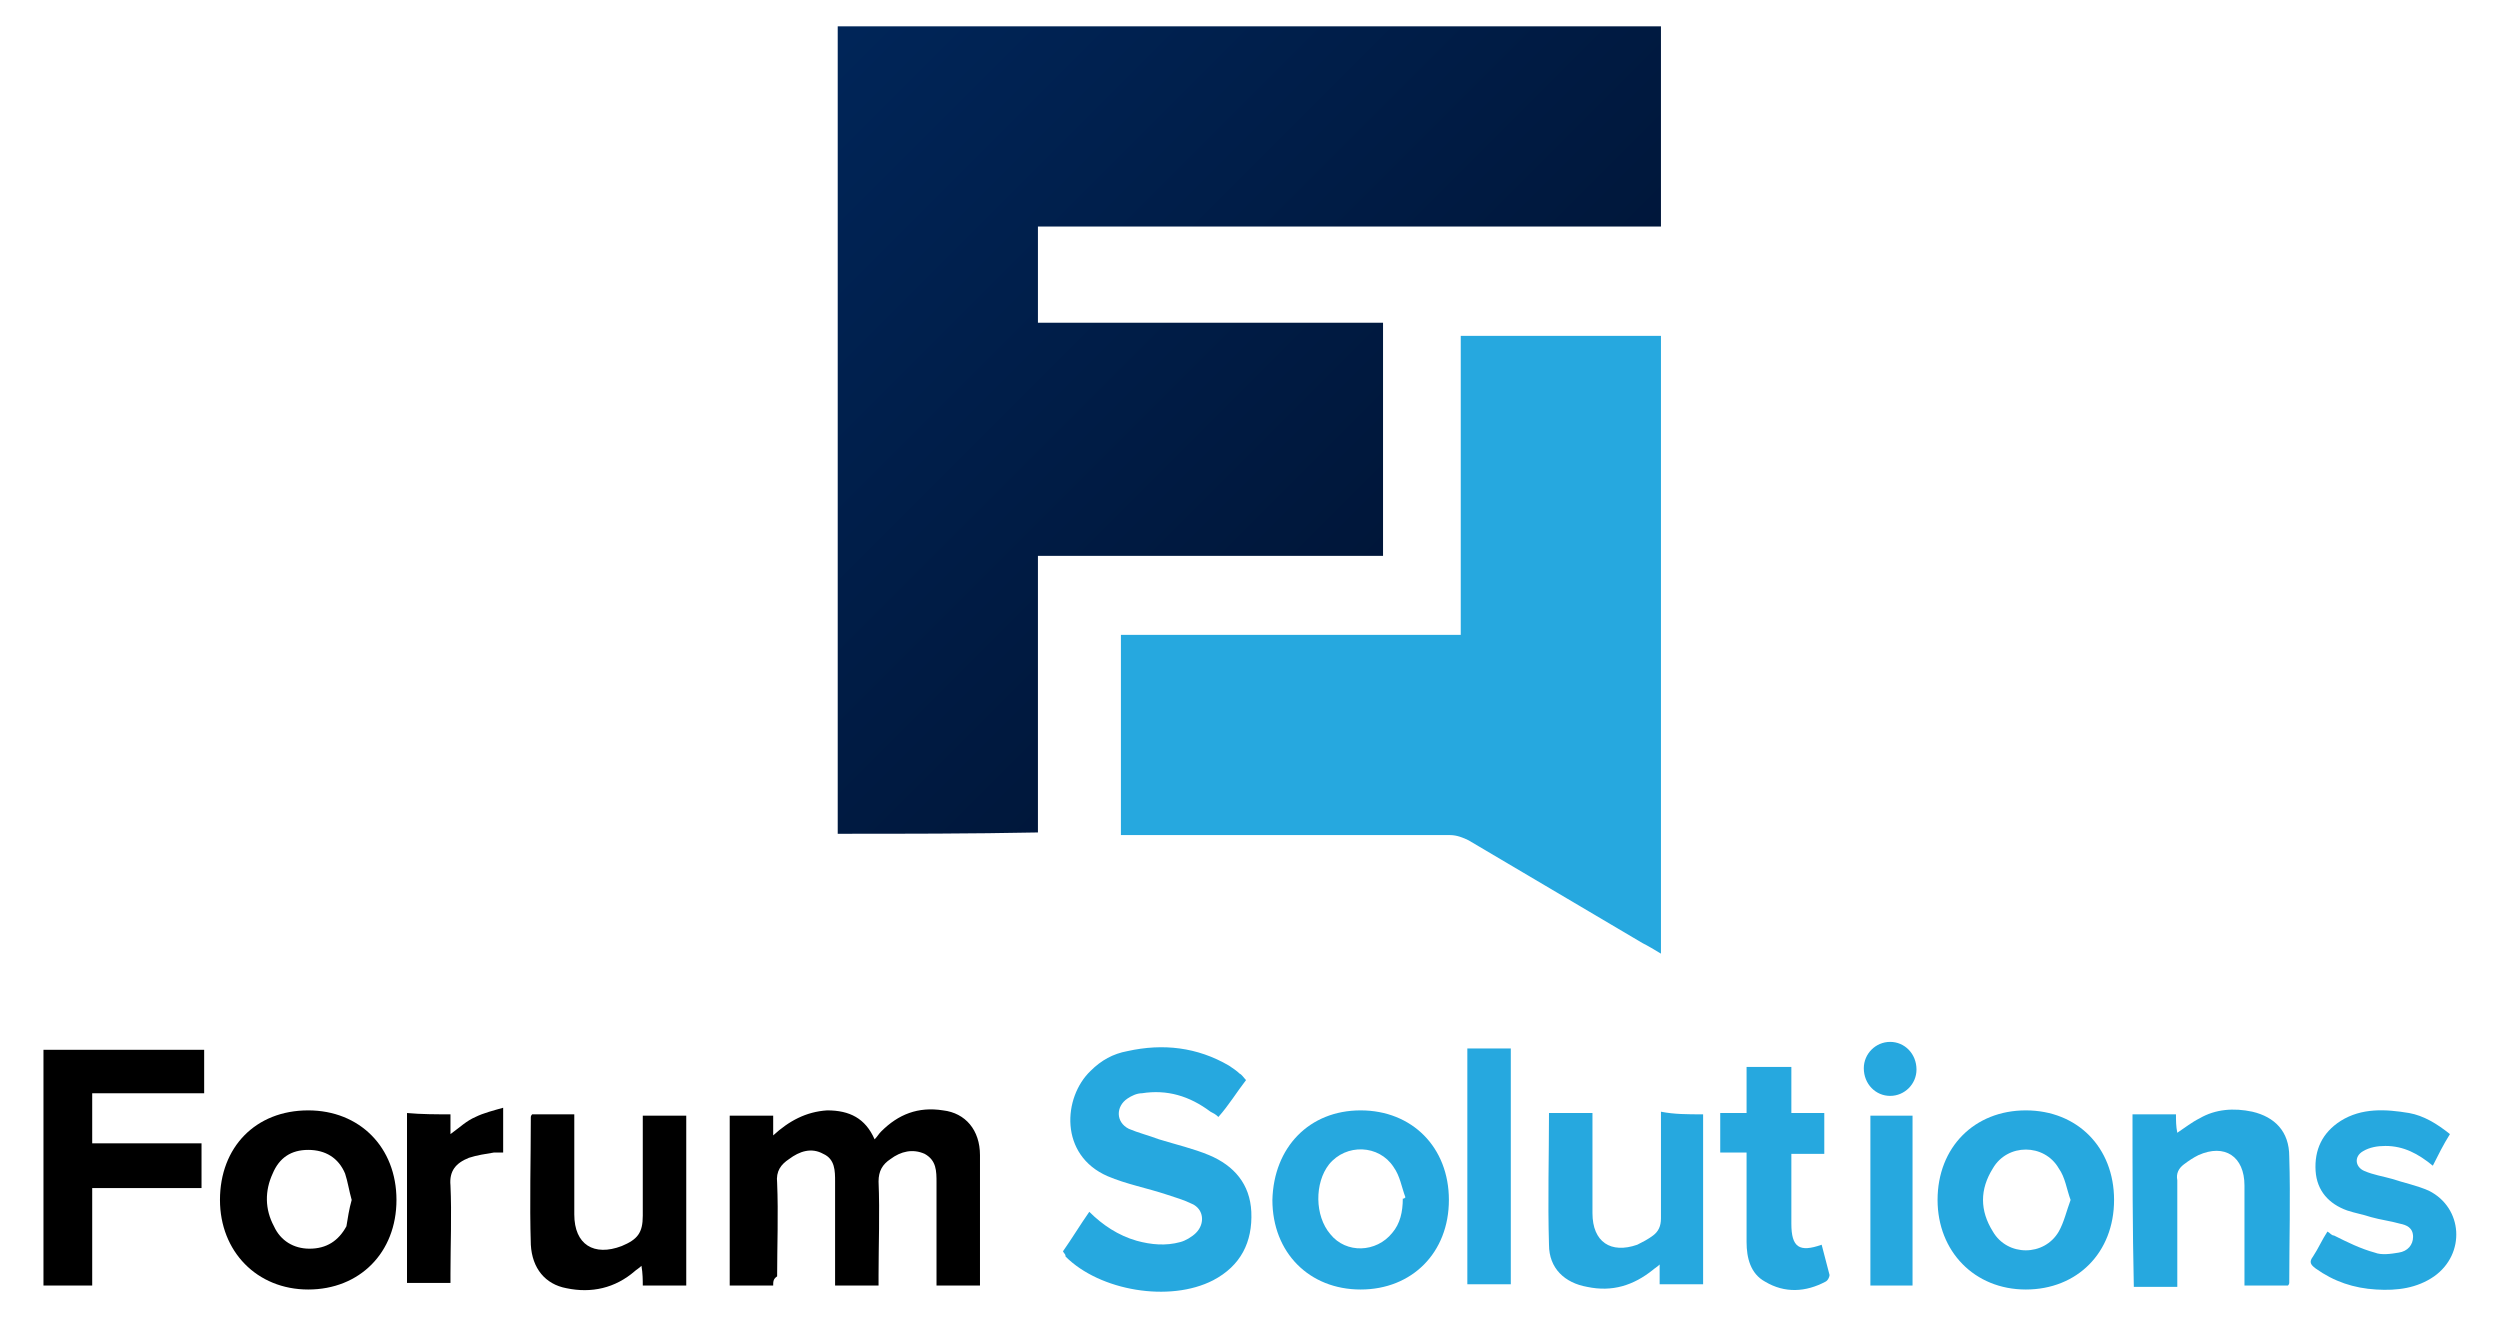 <?xml version="1.0" encoding="UTF-8"?>
<!-- Generator: Adobe Illustrator 26.0.2, SVG Export Plug-In . SVG Version: 6.00 Build 0)  -->
<svg version="1.1" id="Layer_1" xmlns="http://www.w3.org/2000/svg" xmlns:xlink="http://www.w3.org/1999/xlink" x="0px" y="0px" viewBox="0 0 189.8 100" style="enable-background:new 0 0 189.8 100;" xml:space="preserve">
<style type="text/css">
	.st0{fill:url(#SVGID_1_);}
	.st1{fill:#26A8DF;}
</style>
<g>
	<linearGradient id="SVGID_1_" gradientUnits="userSpaceOnUse" x1="64.623" y1="2.454" x2="105.222" y2="43.052">
		<stop offset="0" style="stop-color:#002558"/>
		<stop offset="1" style="stop-color:#001639"/>
		<stop offset="1" style="stop-color:#000000"/>
	</linearGradient>
	<path class="st0" d="M63.6,63.3c0-20.4,0-40.8,0-61.3c20.9,0,41.7,0,62.5,0c0,5,0,10.1,0,15.2c-15.8,0-31.5,0-47.3,0   c0,2.5,0,4.9,0,7.3c8.7,0,17.4,0,26.2,0c0,5.9,0,11.8,0,17.7c-8.7,0-17.4,0-26.2,0c0,7,0,14,0,21C73.7,63.3,68.7,63.3,63.6,63.3z"/>
	<path class="st1" d="M126.1,72.4c-0.5-0.3-1-0.6-1.4-0.8c-4.4-2.6-8.8-5.2-13.2-7.8c-0.4-0.2-0.9-0.4-1.4-0.4c-8,0-16.1,0-24.1,0   c-0.3,0-0.6,0-0.9,0c0-5.1,0-10.1,0-15.2c8.6,0,17.1,0,25.8,0c0-7.6,0-15.1,0-22.7c5.1,0,10.2,0,15.2,0   C126.1,41,126.1,56.7,126.1,72.4z"/>
	<path d="M58.7,97.6c-1.1,0-2.2,0-3.3,0c0-4.3,0-8.6,0-12.9c1.1,0,2.1,0,3.3,0c0,0.5,0,0.9,0,1.5c1.2-1.1,2.5-1.8,4.1-1.9   c1.7,0,2.9,0.6,3.6,2.2c0.2-0.2,0.3-0.4,0.5-0.6c1.3-1.3,2.8-1.9,4.7-1.6c1.7,0.2,2.8,1.5,2.8,3.4c0,1.4,0,2.8,0,4.2   c0,1.9,0,3.8,0,5.7c-1.1,0-2.2,0-3.3,0c0-0.3,0-0.5,0-0.7c0-2.4,0-4.8,0-7.1c0-0.9,0-1.7-0.9-2.2c-0.9-0.4-1.8-0.2-2.6,0.4   c-0.6,0.4-0.9,0.9-0.9,1.7c0.1,2.4,0,4.8,0,7.1c0,0.2,0,0.5,0,0.8c-1.1,0-2.2,0-3.3,0c0-0.2,0-0.4,0-0.7c0-2.4,0-4.8,0-7.2   c0-0.8,0-1.7-0.9-2.1c-0.9-0.5-1.8-0.2-2.6,0.4c-0.6,0.4-1,0.9-0.9,1.8c0.1,2.4,0,4.8,0,7.1C58.7,97.1,58.7,97.3,58.7,97.6z"/>
	<path class="st1" d="M80.7,95c0.7-1,1.3-2,2-3c1,1,2.2,1.8,3.6,2.2c1.1,0.3,2.2,0.4,3.3,0.1c0.4-0.1,0.9-0.4,1.2-0.7   c0.7-0.7,0.6-1.8-0.3-2.2c-0.6-0.3-1.3-0.5-1.9-0.7c-1.5-0.5-3.1-0.8-4.5-1.4c-3.7-1.6-3.4-6-1.3-8c0.8-0.8,1.7-1.3,2.8-1.5   c2.7-0.6,5.3-0.3,7.7,1.1c0.3,0.2,0.6,0.4,0.8,0.6c0.2,0.1,0.3,0.3,0.5,0.5c-0.7,0.9-1.3,1.9-2.1,2.8c-0.2-0.2-0.4-0.3-0.6-0.4   c-1.6-1.2-3.3-1.7-5.2-1.4c-0.4,0-0.8,0.2-1.1,0.4c-0.9,0.6-0.9,1.8,0.1,2.3c0.7,0.3,1.5,0.5,2.3,0.8c1.3,0.4,2.6,0.7,3.8,1.2   c1.9,0.8,3.1,2.2,3.2,4.3c0.1,2.3-0.8,4.1-2.9,5.2c-3.3,1.7-8.6,0.8-11.2-1.8C80.9,95.2,80.8,95.2,80.7,95z"/>
	<path d="M3.3,79.7c4.1,0,8.2,0,12.2,0c0,1.1,0,2.2,0,3.3c-2.8,0-5.6,0-8.5,0c0,1.3,0,2.5,0,3.8c2.8,0,5.5,0,8.3,0   c0,1.1,0,2.2,0,3.4c-2.8,0-5.5,0-8.3,0c0,2.5,0,4.9,0,7.4c-1.3,0-2.5,0-3.7,0C3.3,91.6,3.3,85.7,3.3,79.7z"/>
	<path d="M23.4,84.3c3.9,0,6.7,2.8,6.7,6.8c0,4-2.8,6.8-6.7,6.8c-3.9,0-6.7-2.9-6.7-6.8C16.7,87.1,19.4,84.3,23.4,84.3z M26.7,91.1   c-0.2-0.7-0.3-1.4-0.5-2c-0.5-1.2-1.5-1.8-2.8-1.8c-1.3,0-2.2,0.6-2.7,1.8c-0.6,1.3-0.6,2.7,0.1,4c0.5,1.1,1.5,1.7,2.7,1.7   c1.3,0,2.2-0.6,2.8-1.7C26.4,92.5,26.5,91.8,26.7,91.1z"/>
	<path class="st1" d="M103.3,84.3c3.9,0,6.7,2.8,6.7,6.8c0,4-2.8,6.8-6.7,6.8c-3.9,0-6.7-2.8-6.7-6.8   C96.7,87.1,99.4,84.3,103.3,84.3z M106.5,91c0.1,0,0.1,0,0.2-0.1c-0.3-0.8-0.4-1.6-0.9-2.3c-1.1-1.7-3.6-1.8-4.9-0.2   c-1.1,1.4-1.1,3.9,0.1,5.3c1.2,1.5,3.5,1.4,4.7-0.1C106.3,92.9,106.5,92,106.5,91z"/>
	<path class="st1" d="M153.8,84.3c3.9,0,6.7,2.8,6.7,6.8c0,4-2.8,6.8-6.7,6.8c-3.9,0-6.7-2.9-6.7-6.8   C147.1,87.1,149.9,84.3,153.8,84.3z M157.2,91.1c-0.3-0.8-0.4-1.7-0.9-2.4c-1.1-1.9-3.9-1.9-5,0c-1,1.6-1,3.2,0,4.8   c1.1,1.9,3.9,1.9,5,0C156.7,92.8,156.9,91.9,157.2,91.1z"/>
	<path d="M52.1,97.6c-1.1,0-2.1,0-3.3,0c0-0.4,0-0.9-0.1-1.5c-0.2,0.2-0.4,0.3-0.5,0.4c-1.5,1.3-3.3,1.7-5.2,1.3   c-1.6-0.3-2.6-1.5-2.7-3.3c-0.1-3.2,0-6.4,0-9.7c0,0,0-0.1,0.1-0.2c1,0,2.1,0,3.2,0c0,0.2,0,0.4,0,0.7c0,2.3,0,4.6,0,6.9   c0,2.3,1.5,3.2,3.6,2.4c1.2-0.5,1.6-1,1.6-2.3c0-2.3,0-4.6,0-6.9c0-0.2,0-0.5,0-0.7c1.1,0,2.2,0,3.3,0   C52.1,88.9,52.1,93.2,52.1,97.6z"/>
	<path class="st1" d="M129.3,84.6c0,4.3,0,8.6,0,12.9c-1.1,0-2.2,0-3.3,0c0-0.5,0-0.9,0-1.5c-0.2,0.2-0.4,0.3-0.5,0.4   c-1.5,1.2-3.1,1.7-5,1.3c-1.7-0.3-2.9-1.4-2.9-3.2c-0.1-3.3,0-6.7,0-10c1.1,0,2.1,0,3.3,0c0,0.2,0,0.5,0,0.7c0,2.3,0,4.6,0,6.9   c0,2.2,1.4,3.1,3.4,2.4c0.4-0.2,0.8-0.4,1.2-0.7c0.4-0.3,0.6-0.7,0.6-1.3c0-2.4,0-4.9,0-7.3c0-0.2,0-0.5,0-0.8   C127.1,84.6,128.1,84.6,129.3,84.6z"/>
	<path class="st1" d="M161.9,84.6c1.1,0,2.1,0,3.3,0c0,0.5,0,0.9,0.1,1.4c0.6-0.4,1.1-0.8,1.7-1.1c1.2-0.7,2.6-0.8,4-0.5   c1.7,0.4,2.8,1.5,2.8,3.4c0.1,3.2,0,6.4,0,9.6c0,0,0,0.1-0.1,0.2c-1.1,0-2.1,0-3.3,0c0-0.3,0-0.5,0-0.7c0-2.3,0-4.6,0-6.9   c0-2.2-1.5-3.2-3.5-2.3c-0.4,0.2-0.7,0.4-1.1,0.7c-0.4,0.3-0.6,0.7-0.5,1.2c0,2.5,0,4.9,0,7.4c0,0.2,0,0.5,0,0.7   c-1.1,0-2.2,0-3.3,0C161.9,93.2,161.9,88.9,161.9,84.6z"/>
	<path class="st1" d="M186,86.1c-0.5,0.8-0.9,1.6-1.3,2.4c-1.1-0.9-2.2-1.5-3.6-1.5c-0.6,0-1.2,0.1-1.7,0.4   c-0.7,0.4-0.6,1.2,0.1,1.5c0.7,0.3,1.4,0.4,2.1,0.6c0.9,0.3,1.9,0.5,2.8,0.9c2.6,1.3,2.8,4.8,0.4,6.5c-1.3,0.9-2.8,1.1-4.4,1   c-1.7-0.1-3.2-0.6-4.6-1.6c-0.4-0.3-0.5-0.5-0.2-0.9c0.4-0.6,0.7-1.3,1.1-1.9c0.2,0.1,0.3,0.3,0.5,0.3c1,0.5,2,1,3.1,1.3   c0.5,0.2,1.2,0.1,1.8,0c0.7-0.1,1.1-0.6,1.1-1.2c0-0.7-0.5-0.9-1-1c-0.7-0.2-1.5-0.3-2.2-0.5c-0.6-0.2-1.2-0.3-1.8-0.5   c-1.4-0.5-2.3-1.5-2.4-3c-0.1-1.6,0.5-2.9,1.9-3.8c1.6-1,3.4-0.9,5.2-0.6C184,84.7,185,85.3,186,86.1z"/>
	<path class="st1" d="M138.5,87.6c-0.8,0-1.6,0-2.5,0c0,0.3,0,0.5,0,0.7c0,1.5,0,3.1,0,4.6c0,1.8,0.6,2.2,2.3,1.6   c0.2,0.8,0.4,1.5,0.6,2.3c0,0.1-0.1,0.4-0.3,0.5c-1.5,0.8-3.1,0.9-4.6,0c-1.1-0.6-1.4-1.8-1.4-3c0-2,0-4,0-6c0-0.2,0-0.5,0-0.8   c-0.7,0-1.4,0-2,0c0-1,0-2,0-3c0.6,0,1.3,0,2,0c0-1.2,0-2.3,0-3.5c1.1,0,2.2,0,3.4,0c0,1.1,0,2.3,0,3.5c0.9,0,1.7,0,2.5,0   C138.5,85.6,138.5,86.6,138.5,87.6z"/>
	<path class="st1" d="M111.4,97.5c0-6,0-11.9,0-17.9c1.1,0,2.2,0,3.3,0c0,5.9,0,11.9,0,17.9C113.6,97.5,112.5,97.5,111.4,97.5z"/>
	<path d="M34.2,84.6c0,0.5,0,0.9,0,1.5c0.7-0.5,1.2-1,1.9-1.3c0.6-0.3,1.4-0.5,2.1-0.7c0,1.2,0,2.3,0,3.4c-0.2,0-0.5,0-0.7,0   c-0.6,0.1-1.3,0.2-1.9,0.4c-1,0.4-1.5,1-1.4,2.1c0.1,2.2,0,4.5,0,6.7c0,0.2,0,0.5,0,0.7c-1.1,0-2.2,0-3.3,0c0-4.3,0-8.6,0-12.9   C32,84.6,33.1,84.6,34.2,84.6z"/>
	<path class="st1" d="M145.2,97.6c-1.1,0-2.1,0-3.2,0c0-4.3,0-8.6,0-12.9c1.1,0,2.1,0,3.2,0C145.2,88.9,145.2,93.2,145.2,97.6z"/>
	<path class="st1" d="M145.5,81.2c0,1.1-0.9,2-2,2c-1.1,0-2-0.9-2-2.1c0-1.1,0.9-2,2-2C144.6,79.1,145.5,80,145.5,81.2z"/>
</g>
</svg>